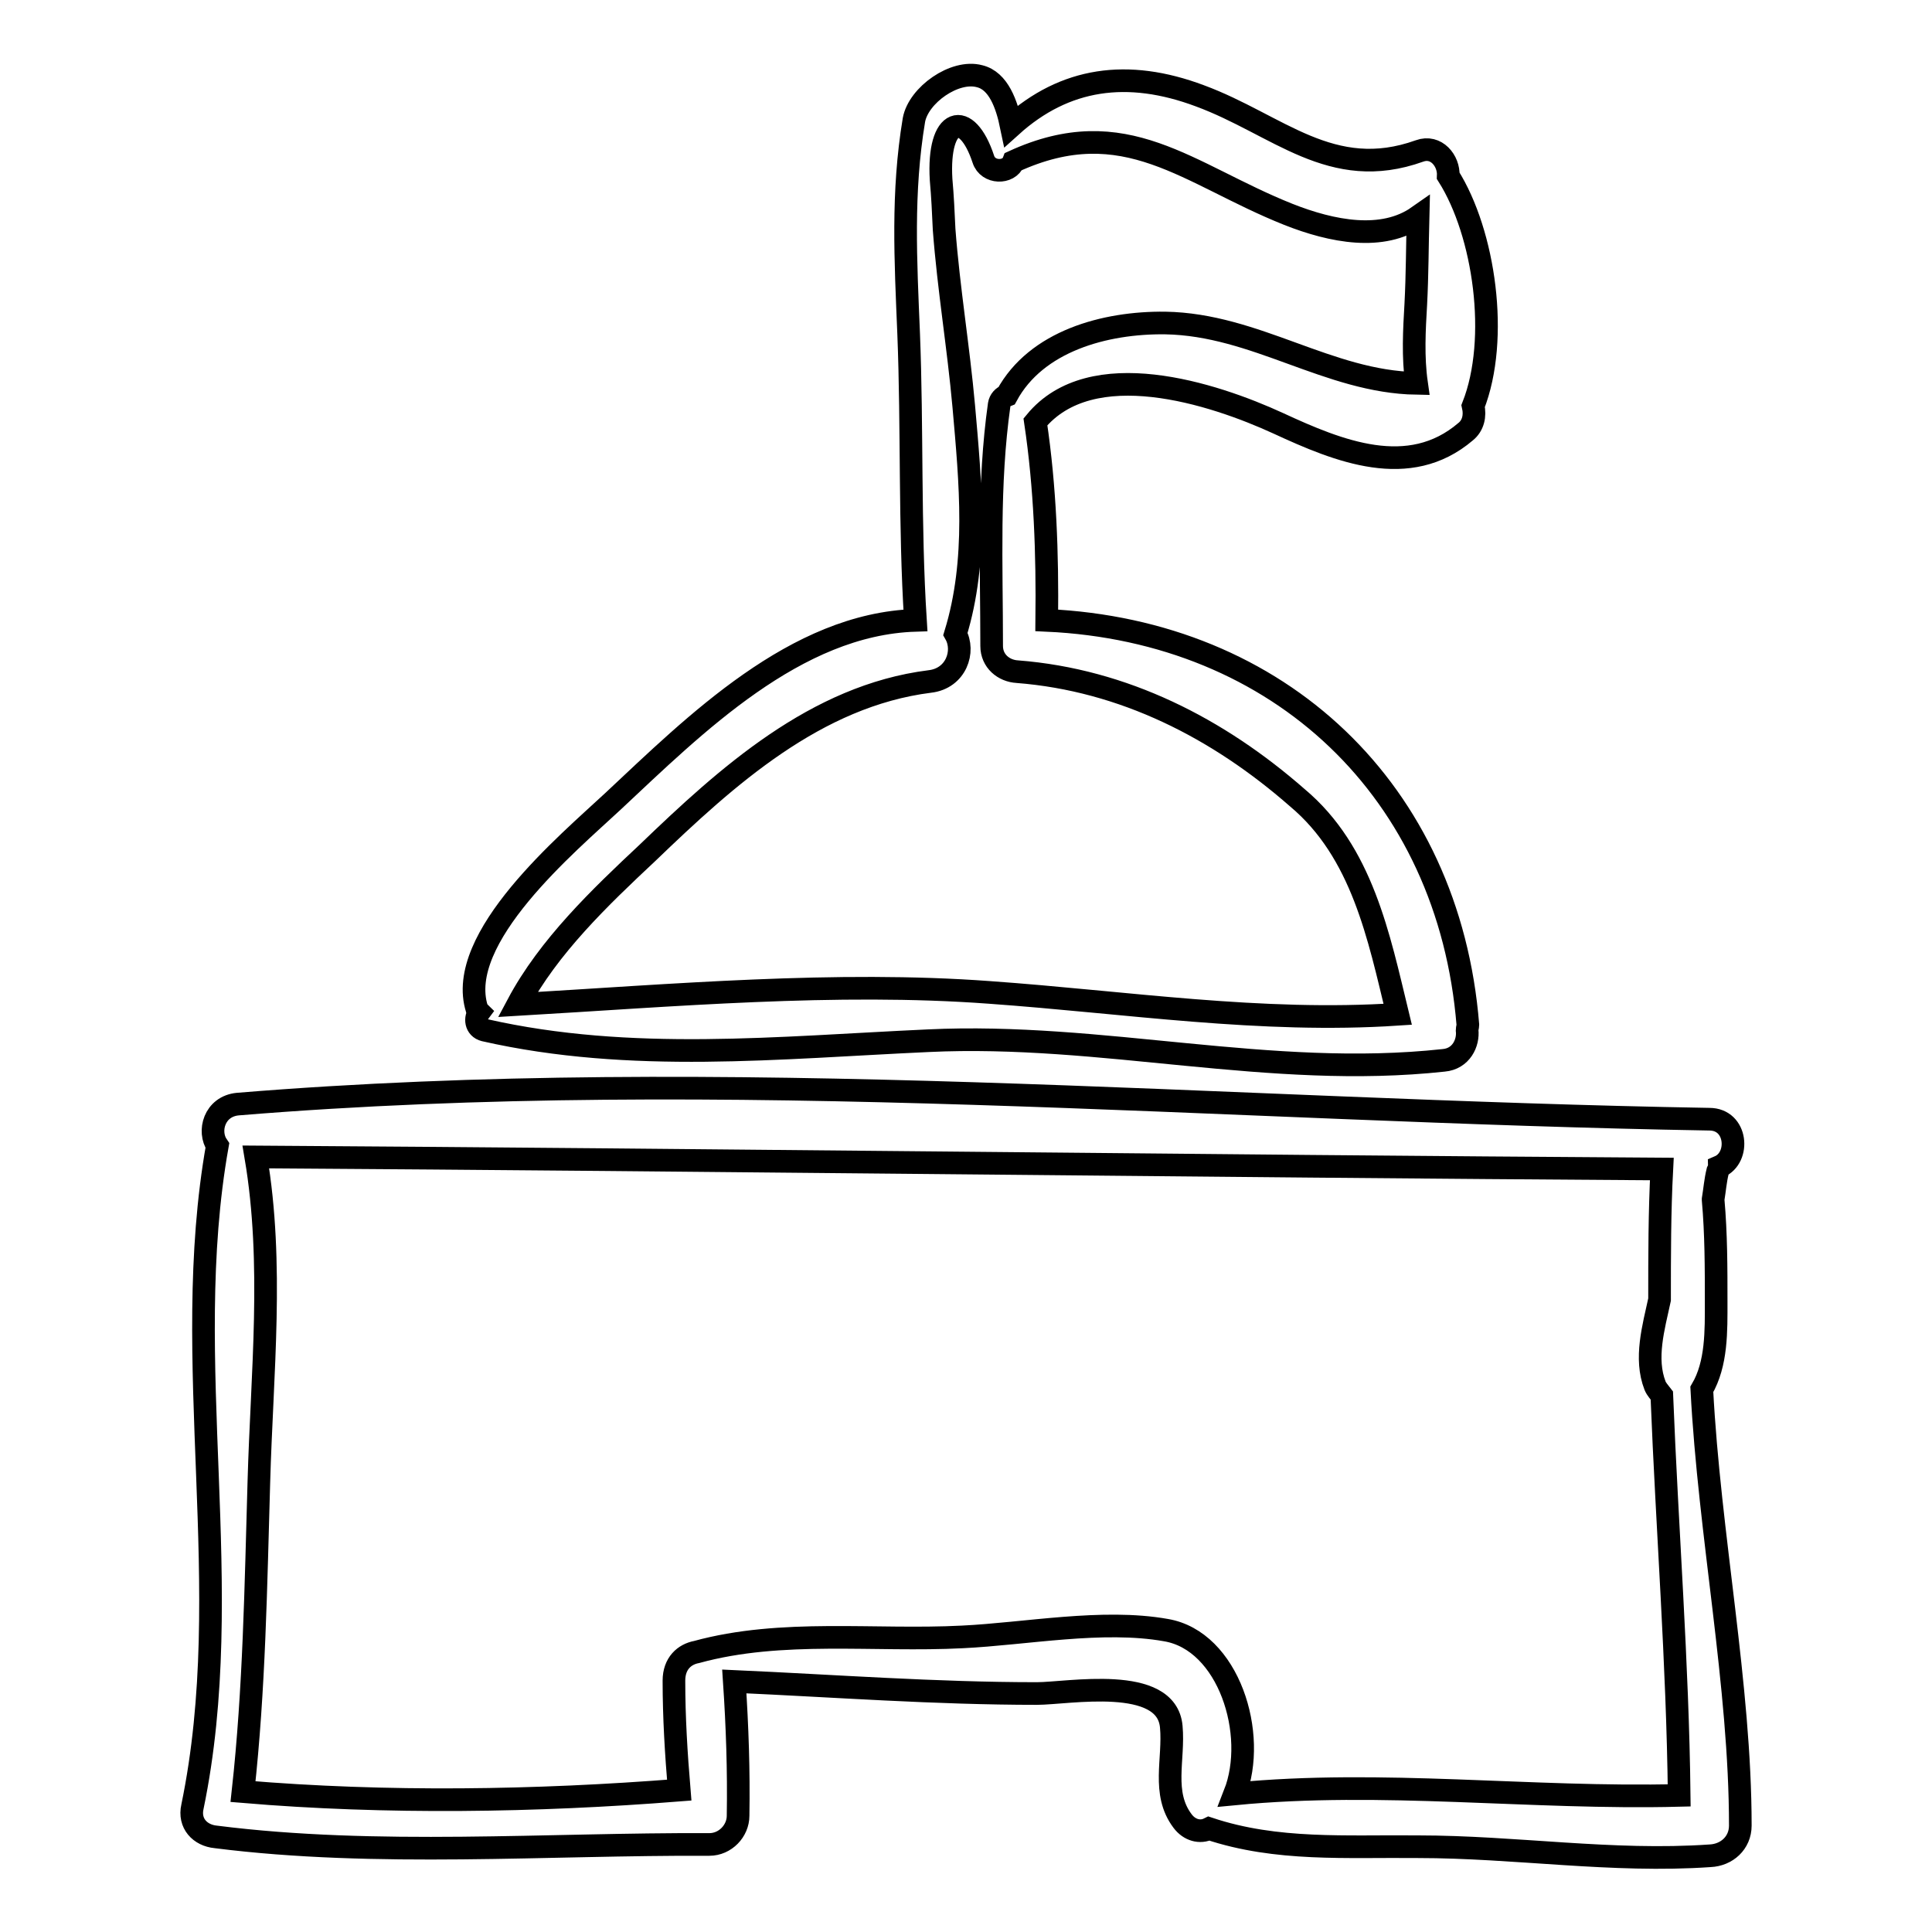 <?xml version="1.0" encoding="utf-8"?>
<!-- Svg Vector Icons : http://www.onlinewebfonts.com/icon -->
<!DOCTYPE svg PUBLIC "-//W3C//DTD SVG 1.1//EN" "http://www.w3.org/Graphics/SVG/1.1/DTD/svg11.dtd">
<svg version="1.1" xmlns="http://www.w3.org/2000/svg" xmlns:xlink="http://www.w3.org/1999/xlink" x="0px" y="0px" viewBox="0 0 256 256" enable-background="new 0 0 256 256" xml:space="preserve">
<g><g><g><path stroke-width="3" fill-opacity="0" stroke="#000000"  d="M225.5,184.1c2-3.4,1.9-7.8,1.9-11.6c0-4.5,0-9-0.4-13.5c0,0,0,0,0-0.1c0.2-1.2,0.3-2.5,0.6-3.7l0,0c0.1-0.2,0.2-0.4,0.2-0.6c2.8-1.2,2.4-6.3-1.3-6.3c-64.6-1.1-130.5-7.3-195-2c-3.1,0.3-4,3.6-2.7,5.5c-5.1,28.7,2.7,58.6-3.3,87.6c-0.5,2.2,1,3.8,3.1,4c21.3,2.7,43.9,0.9,65.4,1c2.1,0,3.8-1.8,3.8-3.8c0.1-6-0.1-11.8-0.5-17.8c13.4,0.6,26.6,1.6,40.1,1.6c4.1,0,17.2-2.5,17.8,4.4c0.4,4.3-1.3,8.8,1.5,12.5c0.9,1.2,2.3,1.6,3.5,1c9,3,18.2,2.3,27.7,2.4c12.9,0,25.7,2.1,38.7,1.2c2.2-0.1,4-1.7,4-4C230.6,223.3,226.5,203.4,225.5,184.1z M163.6,237.7c3.1-7.9-0.8-20.3-9.1-21.7c-8.4-1.5-18.6,0.5-27,0.9c-11.6,0.6-23.9-1.1-35.2,2c-1.6,0.3-3,1.5-3,3.8c0,4.9,0.3,9.7,0.7,14.5c-19,1.5-38.8,1.8-57.8,0.2c1.5-13.6,1.7-27.3,2.1-41c0.4-14.4,2-28.9-0.4-43.1c62.1,0.4,124.2,1.2,186.3,1.6c-0.3,5.7-0.3,11.5-0.3,17.3c-0.8,3.7-2,7.8-0.6,11.4c0.2,0.5,0.6,0.9,0.9,1.3c0.7,17.7,2.1,35.4,2.3,53C202.8,238.4,183.2,235.8,163.6,237.7z"/><path stroke-width="3" fill-opacity="0" stroke="#000000"  d="M169.4,56.1c8,3.7,17.3,7.5,24.8,1.1c1-0.8,1.3-2.1,1-3.4c3.5-8.9,1.5-22.9-3.3-30.5c0.1-2-1.6-4.1-3.8-3.3c-11.7,4.2-18.8-3.5-29.1-7.3c-9.6-3.6-17.9-2.4-25,4c-0.6-2.9-1.7-6-4.2-6.6c-3.3-0.9-8.1,2.5-8.7,5.8c-1.6,9.6-1.1,18.6-0.7,28.3c0.5,12.6,0.1,25.4,0.9,38c-15.9,0.5-29.2,13.8-40.1,24c-5.9,5.5-21,18.1-18,27.5c0,0.2,0.2,0.3,0.3,0.4c-0.6,0.8-0.5,2.1,0.7,2.4c19.4,4.4,39,2.3,58.8,1.4c23-1.1,45.3,5.1,68.3,2.6c2.3-0.2,3.3-2.3,3.1-4c0-0.2,0.1-0.5,0.1-0.7c-2.5-31-25-52.2-55.8-53.6c0.1-8.8-0.2-17.6-1.5-26.3C144.6,46.9,160.7,52.1,169.4,56.1z M185.2,134.4c-18.1,1.2-35.9-1.6-54.1-2.9c-20.3-1.5-42,0.4-62.5,1.6c4.1-7.7,10.9-14.2,17.2-20.1c10.5-10.1,22.3-20.8,37.4-22.7c3.5-0.4,4.7-4,3.4-6.3c3-9.8,2-20,1.1-30.2c-0.7-7.8-2-15.5-2.6-23.4c-0.1-2.2-0.2-4.4-0.4-6.6c-0.5-8.3,3.4-9.4,5.6-2.7c0.6,1.9,3.4,1.9,4,0.3c14.8-6.8,23.1,1.7,36.4,7c5.8,2.3,12.5,3.6,17.2,0.3c-0.1,3.9-0.1,7.8-0.3,11.6c-0.2,3.4-0.4,7,0.1,10.5c-11.7-0.2-21.3-7.8-33.3-8c-8-0.1-17.1,2.4-21,9.6c-0.5,0.2-0.9,0.6-1,1.2c-1.5,10.6-1,21.2-1,32c0,2,1.6,3.3,3.4,3.4c14.1,1.1,26.6,7.5,37.1,16.7C180.5,112.9,182.7,124.1,185.2,134.4z"/></g><g></g><g></g><g></g><g></g><g></g><g></g><g></g><g></g><g></g><g></g><g></g><g></g><g></g><g></g><g></g></g></g>
</svg>
